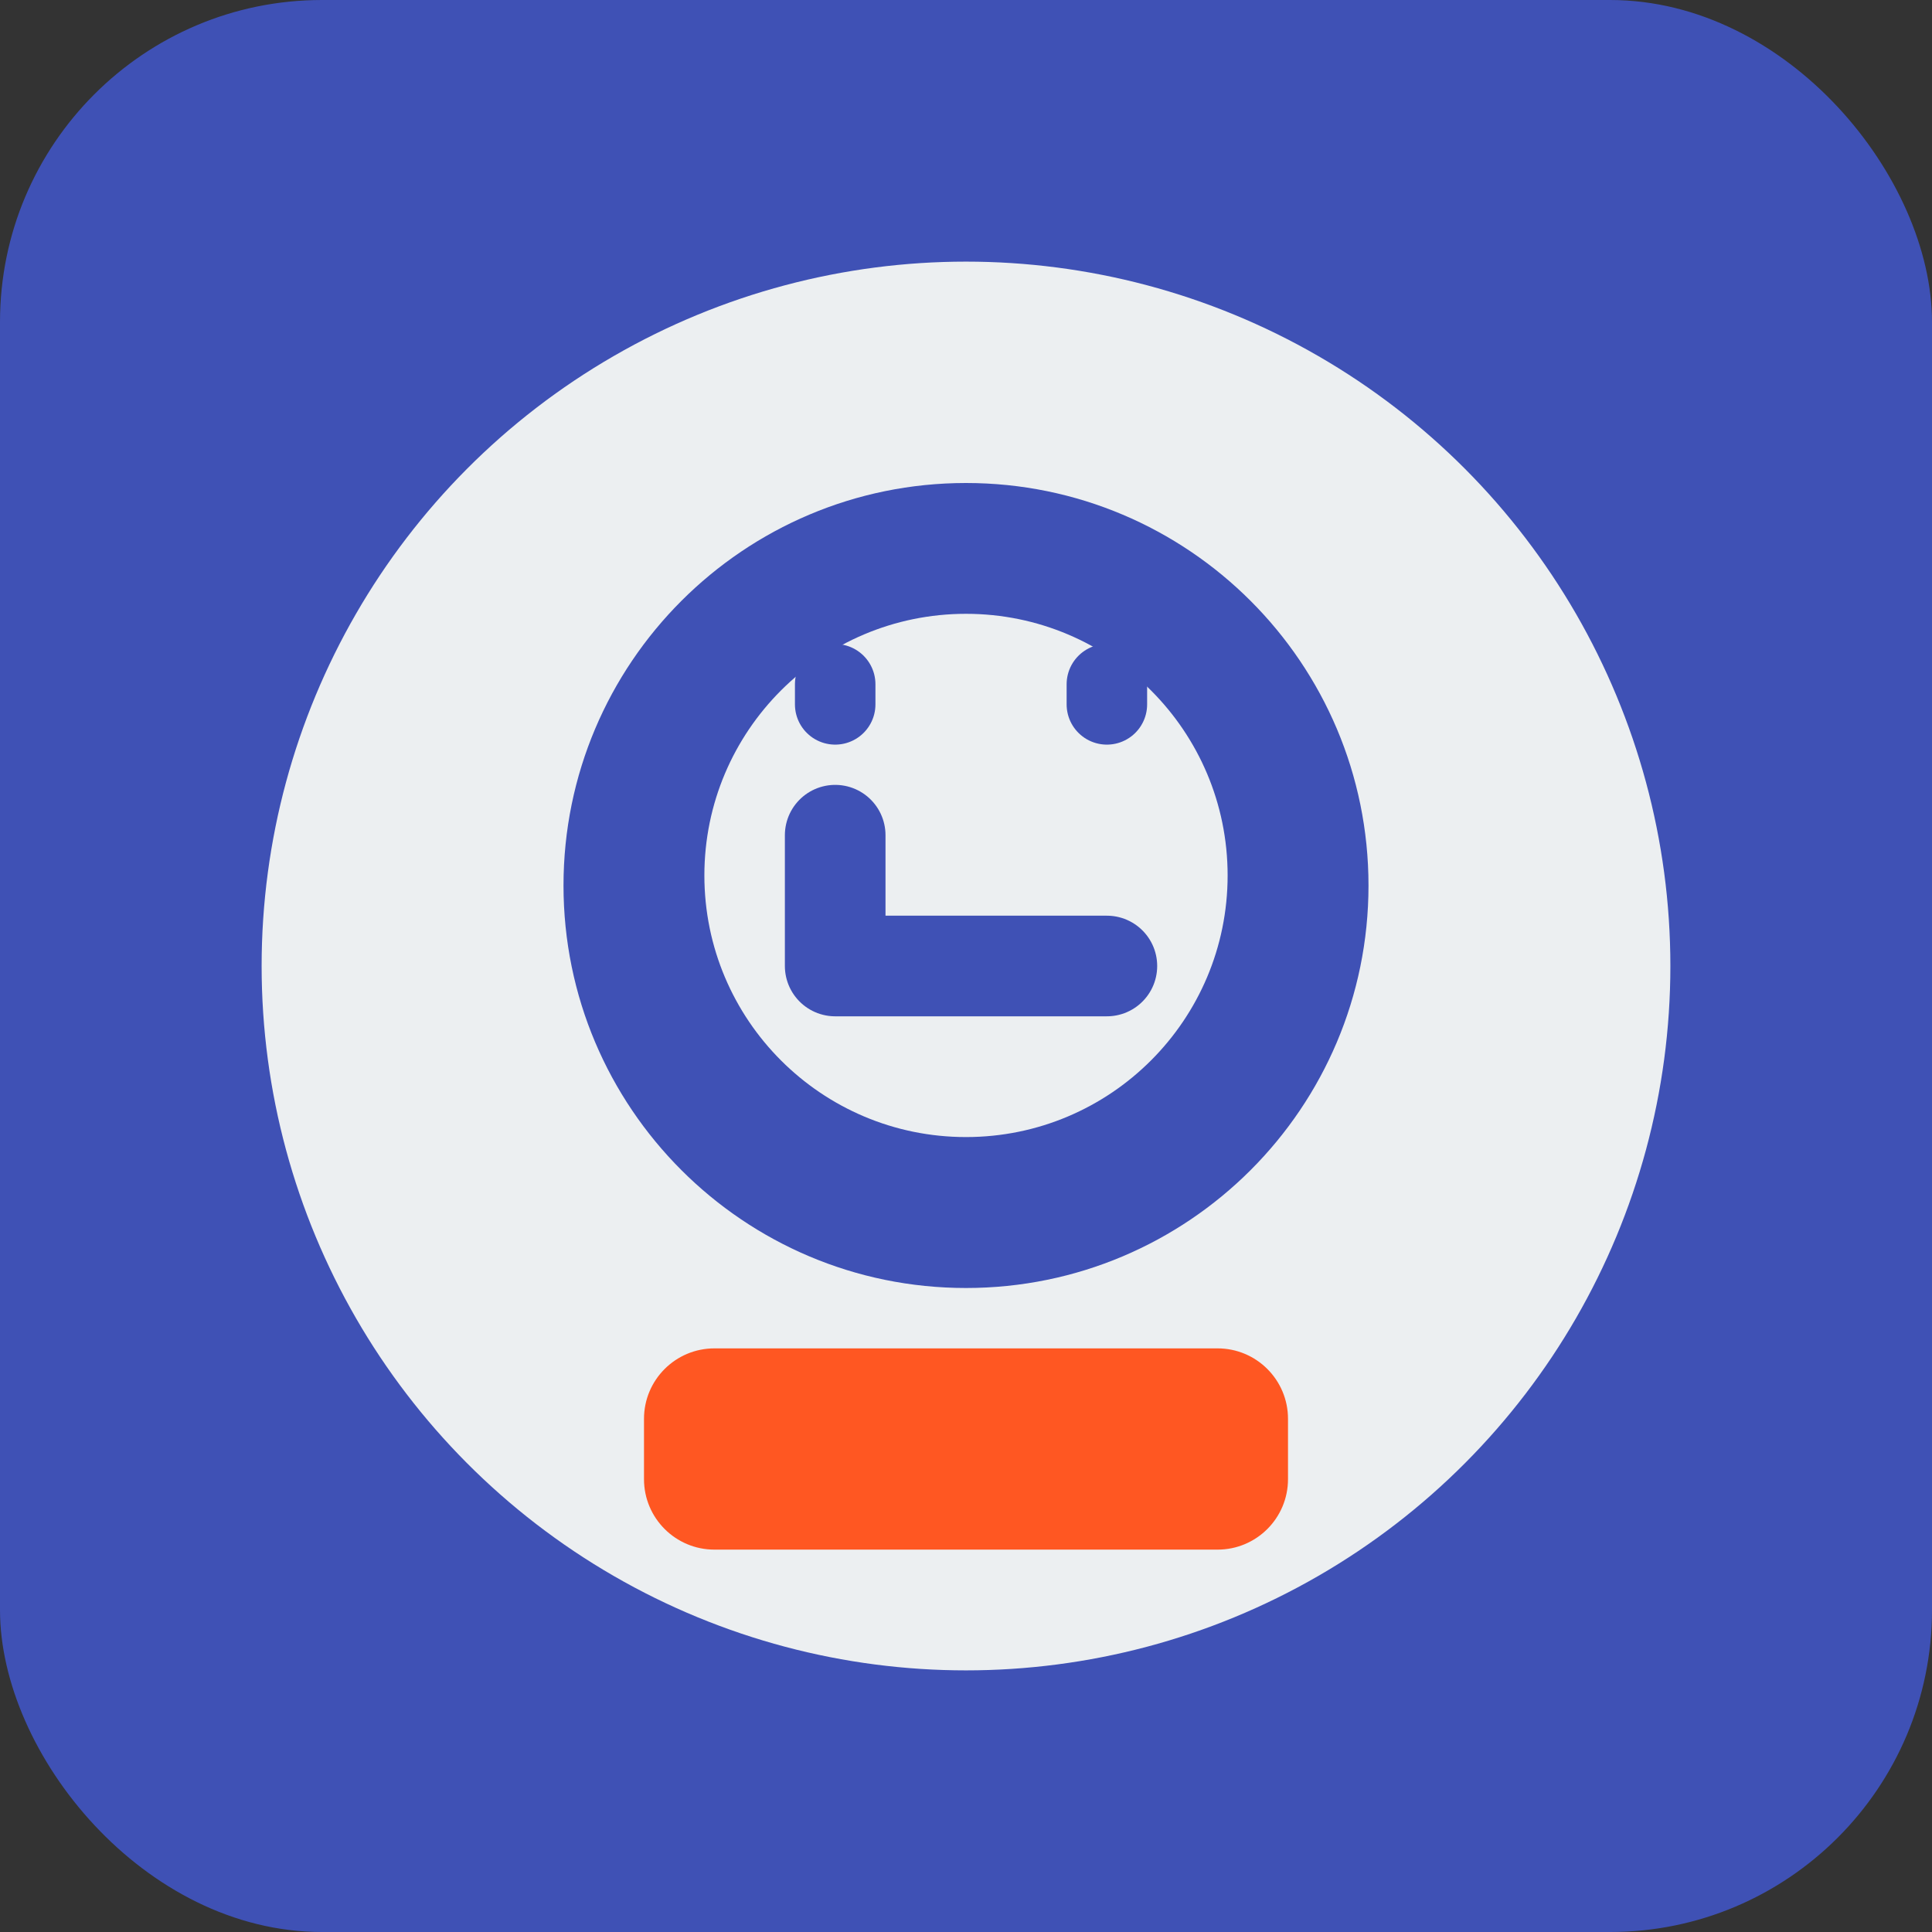 <?xml version="1.0" encoding="UTF-8"?>
<svg width="192" height="192" viewBox="0 0 192 192" fill="none" xmlns="http://www.w3.org/2000/svg">
  <rect x="0" y="0" width="192" height="192" fill="#333333" stroke="none"/>
  <rect width="192" height="192" rx="32" fill="#3F51B5"/>
  <circle cx="96" cy="96" r="70" fill="#ECEFF1"/>
  <path d="M96 48C118.091 48 136 65.909 136 88V88C136 110.091 118.091 128 96 128V128C73.909 128 56 110.091 56 88V88C56 65.909 73.909 48 96 48V48Z" fill="#3F51B5"/>
  <path d="M96 61C110.359 61 122 72.641 122 87V87C122 101.359 110.359 113 96 113V113C81.641 113 70 101.359 70 87V87C70 72.641 81.641 61 96 61V61Z" fill="#ECEFF1"/>
  <path d="M71 134H121C124.866 134 128 137.134 128 141V147C128 150.866 124.866 154 121 154H71C67.134 154 64 150.866 64 147V141C64 137.134 67.134 134 71 134Z" fill="#FF5722"/>
  <path d="M83 83L83 96L110 96" stroke="#3F51B5" stroke-width="10" stroke-linecap="round" stroke-linejoin="round"/>
  <path d="M83 68L83 70" stroke="#3F51B5" stroke-width="8" stroke-linecap="round" stroke-linejoin="round"/>
  <path d="M110 68L110 70" stroke="#3F51B5" stroke-width="8" stroke-linecap="round" stroke-linejoin="round"/>
</svg>
